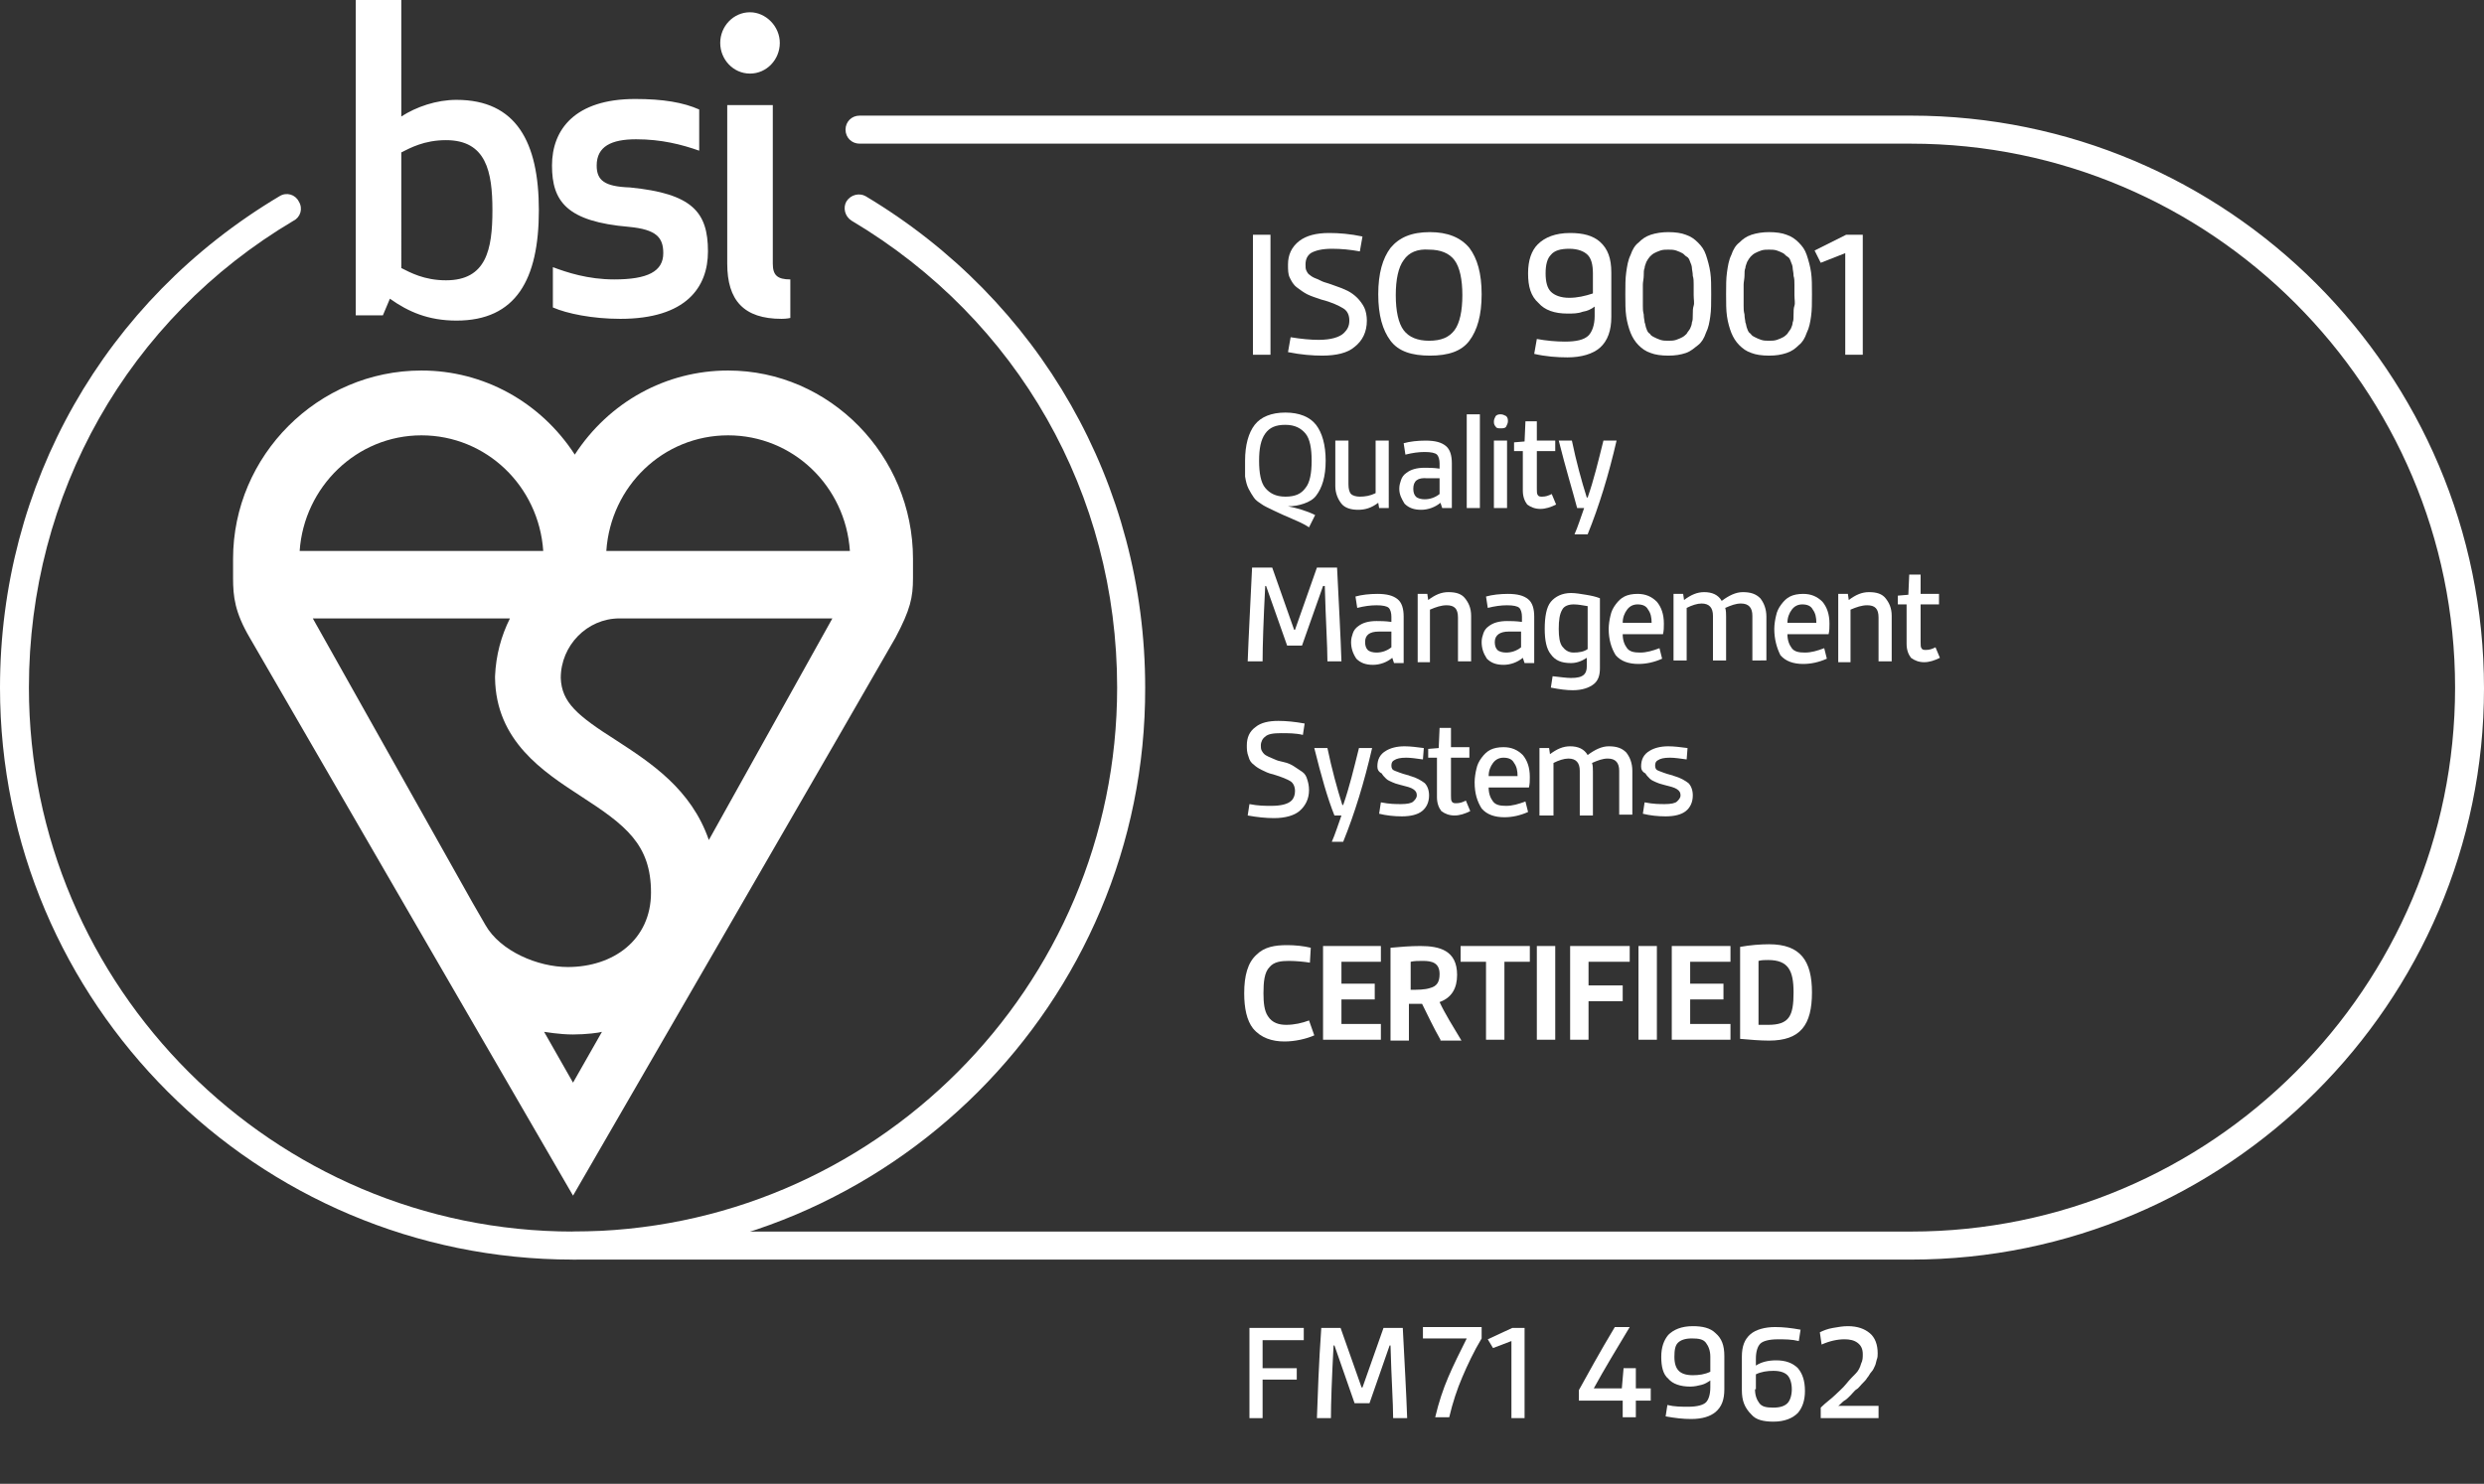 <?xml version="1.0" encoding="utf-8"?>
<!-- Generator: Adobe Illustrator 28.0.0, SVG Export Plug-In . SVG Version: 6.00 Build 0)  -->
<svg version="1.1" id="Layer_1" xmlns="http://www.w3.org/2000/svg" xmlns:xlink="http://www.w3.org/1999/xlink" x="0px" y="0px"
	 viewBox="0 0 283.5 169.4" style="enable-background:new 0 0 283.5 169.4;" xml:space="preserve">
<rect x="0" y="0" width="283.5" height="169.4" fill="#333333" stroke="none"/>
<style type="text/css">
	.st0{fill:#FFFFFF;}
</style>
<g>
	<path class="st0" d="M143,40.5V26.8h2v13.7H143z"/>
	<path class="st0" d="M147,30.2c0-1.1,0.4-2,1.3-2.7c0.8-0.6,1.9-0.9,3.4-0.9c1.1,0,2.4,0.1,3.8,0.4l-0.3,1.7
		c-1.1-0.2-2.1-0.3-3.2-0.3c-1.1,0-1.9,0.2-2.4,0.5c-0.4,0.3-0.6,0.7-0.6,1.3c0,0.3,0,0.5,0.1,0.7s0.2,0.4,0.4,0.5
		c0.1,0.1,0.4,0.3,0.7,0.4c0.3,0.1,0.6,0.3,0.9,0.4c0.3,0.1,0.7,0.2,1.2,0.4c0.6,0.2,1.1,0.4,1.5,0.6c0.4,0.2,0.8,0.5,1.1,0.8
		c0.3,0.3,0.6,0.7,0.8,1.1c0.2,0.4,0.3,1,0.3,1.5c0,1.3-0.5,2.3-1.4,3c-0.8,0.7-2.1,1-3.7,1c-1.1,0-2.4-0.1-3.9-0.4l0.3-1.7
		c1.2,0.2,2.3,0.3,3.2,0.3c1.4,0,2.4-0.3,2.9-0.8c0.4-0.4,0.6-0.8,0.6-1.4c0-0.6-0.2-1.1-0.7-1.4s-1.3-0.7-2.5-1
		c-0.6-0.2-1.2-0.4-1.6-0.6s-0.8-0.5-1.2-0.8c-0.4-0.3-0.6-0.7-0.8-1.1S147,30.8,147,30.2z"/>
	<path class="st0" d="M158.7,38.9c-0.9-1.2-1.4-2.9-1.4-5.3s0.5-4.1,1.4-5.3c1-1.2,2.4-1.8,4.5-1.8c2,0,3.5,0.6,4.5,1.8
		c0.9,1.2,1.4,2.9,1.4,5.3s-0.5,4.1-1.4,5.3s-2.4,1.7-4.5,1.7S159.6,40.1,158.7,38.9z M160.2,29.7c-0.6,0.8-0.9,2.2-0.9,4
		c0,1.8,0.3,3.2,0.9,4s1.6,1.2,2.9,1.2c1.4,0,2.3-0.4,2.9-1.2c0.6-0.8,0.9-2.2,0.9-4c0-1.8-0.3-3.2-0.9-4c-0.6-0.8-1.6-1.2-2.9-1.2
		C161.8,28.4,160.8,28.8,160.2,29.7z"/>
	<path class="st0" d="M174.4,31.2c0-1.5,0.4-2.6,1.1-3.3c0.8-0.8,2-1.3,3.7-1.3c1.5,0,2.6,0.3,3.4,1c0.9,0.8,1.3,1.9,1.3,3.5v5.1
		c0,1.5-0.4,2.7-1.3,3.5c-0.8,0.7-2.1,1.1-3.7,1.1c-1.2,0-2.5-0.1-3.8-0.4l0.3-1.7c1.1,0.2,2.2,0.3,3.2,0.3c1.3,0,2.2-0.2,2.7-0.7
		c0.4-0.4,0.7-1.2,0.7-2.2v-1.1c-0.4,0.3-0.8,0.5-1.4,0.6c-0.5,0.2-1.1,0.2-1.7,0.2c-1.5,0-2.6-0.4-3.3-1.2
		C174.7,33.8,174.4,32.7,174.4,31.2z M176.4,31.2c0,1,0.2,1.7,0.6,2.1c0.4,0.4,1.1,0.7,2.1,0.7c0.9,0,1.8-0.2,2.7-0.5v-2.3
		c0-1-0.2-1.7-0.6-2.1c-0.4-0.4-1.1-0.7-2.1-0.7c-1,0-1.7,0.2-2.1,0.7C176.6,29.5,176.4,30.2,176.4,31.2z"/>
	<path class="st0" d="M185.6,36.1c-0.1-0.7-0.1-1.5-0.1-2.5c0-1,0-1.8,0.1-2.5c0.1-0.7,0.2-1.4,0.5-2c0.2-0.6,0.5-1.1,0.9-1.4
		c0.4-0.4,0.8-0.7,1.4-0.9c0.6-0.2,1.3-0.3,2-0.3c0.8,0,1.5,0.1,2,0.3c0.6,0.2,1,0.5,1.4,0.9c0.4,0.4,0.7,0.8,0.9,1.4
		c0.2,0.6,0.4,1.3,0.5,2s0.1,1.5,0.1,2.5c0,1,0,1.8-0.1,2.5c-0.1,0.7-0.2,1.3-0.5,1.9c-0.2,0.6-0.5,1.1-0.9,1.4s-0.8,0.7-1.4,0.9
		c-0.6,0.2-1.2,0.3-2,0.3c-0.8,0-1.5-0.1-2-0.3c-0.6-0.2-1-0.5-1.4-0.9c-0.4-0.4-0.7-0.9-0.9-1.4C185.9,37.5,185.7,36.8,185.6,36.1z
		 M187.5,32.5c0,0.3,0,0.7,0,1.2s0,0.8,0,1.2s0,0.6,0.1,1c0,0.4,0.1,0.7,0.1,0.9c0.1,0.2,0.1,0.5,0.2,0.7c0.1,0.3,0.2,0.5,0.4,0.6
		c0.1,0.2,0.3,0.3,0.5,0.4s0.4,0.2,0.7,0.3s0.6,0.1,0.9,0.1c0.3,0,0.6,0,0.9-0.1s0.5-0.2,0.7-0.3c0.2-0.1,0.4-0.3,0.5-0.4
		c0.1-0.2,0.3-0.4,0.4-0.6s0.2-0.5,0.2-0.7c0.1-0.2,0.1-0.5,0.1-0.9c0-0.4,0-0.7,0.1-1s0-0.7,0-1.2s0-0.8,0-1.2s0-0.7-0.1-1
		c0-0.4-0.1-0.7-0.1-0.9s-0.1-0.5-0.2-0.7c-0.1-0.3-0.2-0.5-0.4-0.6s-0.3-0.3-0.5-0.4c-0.2-0.1-0.4-0.2-0.7-0.3s-0.6-0.1-0.9-0.1
		c-0.3,0-0.6,0-0.9,0.1s-0.5,0.2-0.7,0.3c-0.2,0.1-0.4,0.3-0.5,0.4s-0.3,0.4-0.4,0.6c-0.1,0.3-0.2,0.5-0.2,0.7
		c-0.1,0.2-0.1,0.5-0.1,0.9C187.6,31.8,187.5,32.2,187.5,32.5z"/>
	<path class="st0" d="M197.1,36.1c-0.1-0.7-0.1-1.5-0.1-2.5c0-1,0-1.8,0.1-2.5c0.1-0.7,0.2-1.4,0.5-2c0.2-0.6,0.5-1.1,0.9-1.4
		c0.4-0.4,0.8-0.7,1.4-0.9c0.6-0.2,1.3-0.3,2-0.3c0.8,0,1.5,0.1,2,0.3c0.6,0.2,1,0.5,1.4,0.9c0.4,0.4,0.7,0.8,0.9,1.4
		c0.2,0.6,0.4,1.3,0.5,2s0.1,1.5,0.1,2.5c0,1,0,1.8-0.1,2.5c-0.1,0.7-0.2,1.3-0.5,1.9c-0.2,0.6-0.5,1.1-0.9,1.4
		c-0.4,0.4-0.8,0.7-1.4,0.9c-0.6,0.2-1.2,0.3-2,0.3c-0.8,0-1.5-0.1-2-0.3c-0.6-0.2-1-0.5-1.4-0.9c-0.4-0.4-0.7-0.9-0.9-1.4
		C197.4,37.5,197.2,36.8,197.1,36.1z M199,32.5c0,0.3,0,0.7,0,1.2s0,0.8,0,1.2s0,0.6,0.1,1c0,0.4,0.1,0.7,0.1,0.9
		c0.1,0.2,0.1,0.5,0.2,0.7c0.1,0.3,0.2,0.5,0.4,0.6c0.1,0.2,0.3,0.3,0.5,0.4s0.4,0.2,0.7,0.3s0.6,0.1,0.9,0.1c0.3,0,0.6,0,0.9-0.1
		s0.5-0.2,0.7-0.3c0.2-0.1,0.4-0.3,0.5-0.4c0.1-0.2,0.3-0.4,0.4-0.6s0.2-0.5,0.2-0.7c0.1-0.2,0.1-0.5,0.1-0.9c0-0.4,0-0.7,0.1-1
		s0-0.7,0-1.2s0-0.8,0-1.2s0-0.7-0.1-1c0-0.4-0.1-0.7-0.1-0.9s-0.1-0.5-0.2-0.7c-0.1-0.3-0.2-0.5-0.4-0.6s-0.3-0.3-0.5-0.4
		c-0.2-0.1-0.4-0.2-0.7-0.3s-0.6-0.1-0.9-0.1c-0.3,0-0.6,0-0.9,0.1s-0.5,0.2-0.7,0.3c-0.2,0.1-0.4,0.3-0.5,0.4s-0.3,0.4-0.4,0.6
		c-0.1,0.3-0.2,0.5-0.2,0.7c-0.1,0.2-0.1,0.5-0.1,0.9C199.1,31.8,199,32.2,199,32.5z"/>
	<path class="st0" d="M207.1,28.6l3.6-1.8h1.9v13.7h-2V28.9l-2.8,1.1L207.1,28.6z"/>
</g>
<g>
	<path class="st0" d="M142.1,52.6c0-1.8,0.4-3.2,1.1-4.1c0.7-0.9,1.9-1.4,3.5-1.4c1.6,0,2.8,0.5,3.5,1.4s1.1,2.3,1.1,4.1
		c0,1.8-0.4,3.1-1.1,4c-0.3,0.4-0.8,0.7-1.4,0.9c-0.6,0.2-1.1,0.3-1.8,0.3v0c1,0.2,2.1,0.5,3.1,1l-0.7,1.4c-0.6-0.4-1.3-0.7-2-1
		c-0.7-0.3-1.4-0.6-2-0.9c-0.6-0.3-1.1-0.5-1.5-0.8c-0.3-0.2-0.6-0.4-0.8-0.7c-0.2-0.3-0.4-0.6-0.6-1c-0.2-0.4-0.3-0.8-0.4-1.4
		C142.1,54,142.1,53.3,142.1,52.6z M143.7,52.6c0,1.4,0.2,2.5,0.7,3.1s1.2,1,2.3,1c1.1,0,1.8-0.3,2.3-1c0.5-0.6,0.7-1.7,0.7-3.1
		s-0.2-2.5-0.7-3.1s-1.2-1-2.3-1c-1.1,0-1.8,0.3-2.3,1S143.7,51.2,143.7,52.6z"/>
	<path class="st0" d="M152.4,55.5v-5.2h1.5v5c0,0.5,0.1,0.9,0.3,1.1s0.6,0.3,1,0.3c0.6,0,1.2-0.1,1.8-0.4v-6h1.5V58h-1.1l-0.1-0.6
		c-0.8,0.6-1.5,0.8-2.3,0.8c-0.8,0-1.5-0.2-1.9-0.7S152.4,56.3,152.4,55.5z"/>
	<path class="st0" d="M159.7,55.8c0-0.4,0.1-0.7,0.2-1c0.1-0.3,0.3-0.6,0.6-0.8c0.5-0.4,1.2-0.6,2.1-0.6c0.4,0,1,0,1.7,0.1v-0.6
		c0-0.4-0.1-0.8-0.3-1c-0.2-0.2-0.7-0.3-1.4-0.3c-0.7,0-1.4,0.1-2.2,0.3l-0.2-1.3c0.7-0.2,1.6-0.3,2.5-0.3c1.1,0,1.8,0.2,2.3,0.6
		c0.5,0.4,0.7,1.1,0.7,2V58h-1.1l-0.2-0.6c-0.6,0.5-1.4,0.8-2.2,0.8c-0.8,0-1.4-0.2-1.9-0.7C160,57,159.7,56.5,159.7,55.8z
		 M161.3,55.8c0,0.4,0.1,0.7,0.3,0.9c0.2,0.2,0.6,0.3,1,0.3c0.6,0,1.2-0.2,1.7-0.6v-1.8c-0.4,0-0.8,0-1.4,0
		C161.8,54.5,161.3,54.9,161.3,55.8z"/>
	<path class="st0" d="M167.4,58V47.3h1.5V58H167.4z"/>
	<path class="st0" d="M170.7,48.7c-0.2-0.2-0.2-0.4-0.2-0.6s0.1-0.4,0.2-0.6c0.2-0.2,0.4-0.2,0.6-0.2c0.2,0,0.4,0.1,0.6,0.2
		c0.2,0.2,0.2,0.4,0.2,0.6s-0.1,0.4-0.2,0.6s-0.4,0.2-0.6,0.2C171,48.9,170.8,48.9,170.7,48.7z M170.5,58v-7.7h1.5V58H170.5z"/>
	<path class="st0" d="M172.8,51.6v-1.1l1.2-0.1l0.1-2.3h1.3v2.2h2.1v1.2h-2.1v4.3c0,0.3,0,0.6,0.1,0.7c0.1,0.2,0.3,0.2,0.5,0.2
		c0.4,0,0.7-0.1,1.1-0.3l0.5,1.2c-0.6,0.3-1.2,0.5-1.8,0.5c-0.6,0-1.1-0.2-1.5-0.5c-0.3-0.4-0.5-0.9-0.5-1.6v-4.5H172.8z"/>
	<path class="st0" d="M177.9,50.3h1.5c0.5,2.4,1.1,4.6,1.7,6.5h0.1c0.7-2,1.2-4.1,1.8-6.5h1.5c-0.9,3.9-2,7.5-3.3,10.7h-1.5
		c0.4-0.9,0.7-1.9,1.1-3h-0.8C179.5,56.1,178.7,53.5,177.9,50.3z"/>
</g>
<g>
	<path class="st0" d="M142.4,75.5c0.1-2.8,0.3-6.4,0.5-10.7h2.3l2.5,7.1h0.1l2.5-7.1h2.3c0.2,4.1,0.4,7.7,0.5,10.7h-1.6
		c0-1.8-0.2-4.7-0.3-8.6H151l-2.4,6.8h-1.7l-2.4-6.8h-0.1c-0.2,3.9-0.3,6.8-0.3,8.6H142.4z"/>
	<path class="st0" d="M154.2,73.3c0-0.4,0.1-0.7,0.2-1c0.1-0.3,0.3-0.6,0.6-0.8c0.5-0.4,1.2-0.6,2.1-0.6c0.4,0,1,0,1.7,0.1v-0.6
		c0-0.4-0.1-0.8-0.3-1c-0.2-0.2-0.7-0.3-1.4-0.3c-0.7,0-1.4,0.1-2.2,0.3l-0.2-1.3c0.7-0.2,1.6-0.3,2.5-0.3c1.1,0,1.8,0.2,2.3,0.6
		c0.5,0.4,0.7,1.1,0.7,2v5.3h-1.1l-0.2-0.6c-0.6,0.5-1.4,0.8-2.2,0.8c-0.8,0-1.4-0.2-1.9-0.7C154.4,74.6,154.2,74,154.2,73.3z
		 M155.8,73.3c0,0.4,0.1,0.7,0.3,0.9c0.2,0.2,0.6,0.3,1,0.3c0.6,0,1.2-0.2,1.7-0.6v-1.8c-0.4,0-0.8,0-1.4,0
		C156.3,72.1,155.8,72.5,155.8,73.3z"/>
	<path class="st0" d="M161.8,75.5v-7.7h1.1l0.1,0.7c0.8-0.6,1.5-0.9,2.3-0.9c0.9,0,1.5,0.2,1.9,0.7s0.7,1.1,0.7,2v5.2h-1.5v-5
		c0-1-0.4-1.4-1.3-1.4c-0.6,0-1.2,0.2-1.9,0.5v6H161.8z"/>
	<path class="st0" d="M169.1,73.3c0-0.4,0.1-0.7,0.2-1c0.1-0.3,0.3-0.6,0.6-0.8c0.5-0.4,1.2-0.6,2.1-0.6c0.4,0,1,0,1.7,0.1v-0.6
		c0-0.4-0.1-0.8-0.3-1c-0.2-0.2-0.7-0.3-1.4-0.3c-0.7,0-1.4,0.1-2.2,0.3l-0.2-1.3c0.7-0.2,1.6-0.3,2.5-0.3c1.1,0,1.8,0.2,2.3,0.6
		c0.5,0.4,0.7,1.1,0.7,2v5.3H174l-0.2-0.6c-0.6,0.5-1.4,0.8-2.2,0.8c-0.8,0-1.4-0.2-1.9-0.7C169.3,74.6,169.1,74,169.1,73.3z
		 M170.6,73.3c0,0.4,0.1,0.7,0.3,0.9c0.2,0.2,0.6,0.3,1,0.3c0.6,0,1.2-0.2,1.7-0.6v-1.8c-0.4,0-0.8,0-1.4,0
		C171.2,72.1,170.6,72.5,170.6,73.3z"/>
	<path class="st0" d="M176.3,71.8c0-1.4,0.2-2.5,0.7-3.1s1.3-1,2.3-1c0.5,0,1.1,0.1,1.7,0.2c0.6,0.1,1.1,0.2,1.6,0.4v8
		c0,0.8-0.2,1.4-0.7,1.8c-0.5,0.4-1.3,0.7-2.4,0.7c-0.7,0-1.5-0.1-2.5-0.3l0.2-1.3c0.9,0.1,1.6,0.2,2.1,0.2c0.7,0,1.2-0.1,1.5-0.4
		c0.2-0.2,0.3-0.5,0.3-0.9v-1c-0.6,0.4-1.2,0.6-1.8,0.6c-1.1,0-1.8-0.3-2.3-1C176.5,74.1,176.3,73.1,176.3,71.8z M177.9,71.8
		c0,0.9,0.1,1.6,0.4,2s0.7,0.7,1.3,0.7s1.2-0.1,1.6-0.4v-4.9c-0.6-0.1-1.1-0.2-1.6-0.2c-0.6,0-1.1,0.2-1.3,0.6
		C178,70.1,177.9,70.8,177.9,71.8z"/>
	<path class="st0" d="M183.6,71.8c0-0.5,0.1-1.1,0.2-1.5c0.1-0.5,0.3-0.9,0.6-1.3s0.6-0.7,1-0.9c0.4-0.2,0.9-0.3,1.5-0.3
		c0.9,0,1.6,0.3,2.2,0.9c0.5,0.6,0.8,1.4,0.8,2.5c0,0.4,0,0.8-0.1,1.2h-4.6c0,0.7,0.2,1.2,0.5,1.6c0.3,0.4,0.8,0.5,1.5,0.5
		c0.7,0,1.4-0.2,2.2-0.5l0.3,1.2c-0.9,0.4-1.8,0.6-2.7,0.6c-1.1,0-2-0.3-2.6-1C183.9,74,183.6,73,183.6,71.8z M185.2,71.1h3.3
		c0-0.6-0.1-1.1-0.4-1.5c-0.2-0.4-0.6-0.6-1.2-0.6c-0.5,0-0.9,0.2-1.2,0.6S185.2,70.5,185.2,71.1z"/>
	<path class="st0" d="M191,75.5v-7.7h1.1l0.1,0.7c0.8-0.6,1.5-0.9,2.3-0.9c0.9,0,1.6,0.3,2,1c0.8-0.6,1.6-1,2.4-1
		c0.9,0,1.5,0.2,2,0.7c0.4,0.5,0.7,1.2,0.7,2.1v5H200v-5.1c0-0.9-0.4-1.4-1.3-1.4c-0.6,0-1.1,0.2-1.8,0.5c0.1,0.3,0.1,0.7,0.1,1v5
		h-1.5v-5.1c0-0.9-0.4-1.4-1.3-1.4c-0.5,0-1.1,0.2-1.7,0.5v6H191z"/>
	<path class="st0" d="M202.5,71.8c0-0.5,0.1-1.1,0.2-1.5c0.1-0.5,0.3-0.9,0.6-1.3s0.6-0.7,1-0.9c0.4-0.2,0.9-0.3,1.5-0.3
		c0.9,0,1.6,0.3,2.2,0.9c0.5,0.6,0.8,1.4,0.8,2.5c0,0.4,0,0.8-0.1,1.2H204c0,0.7,0.2,1.2,0.5,1.6c0.3,0.4,0.8,0.5,1.5,0.5
		c0.7,0,1.4-0.2,2.2-0.5l0.3,1.2c-0.9,0.4-1.8,0.6-2.7,0.6c-1.1,0-2-0.3-2.6-1C202.8,74,202.5,73,202.5,71.8z M204,71.1h3.3
		c0-0.6-0.1-1.1-0.4-1.5c-0.2-0.4-0.6-0.6-1.2-0.6c-0.5,0-0.9,0.2-1.2,0.6S204,70.5,204,71.1z"/>
	<path class="st0" d="M209.8,75.5v-7.7h1.1l0.1,0.7c0.8-0.6,1.5-0.9,2.3-0.9c0.9,0,1.5,0.2,1.9,0.7s0.7,1.1,0.7,2v5.2h-1.5v-5
		c0-1-0.4-1.4-1.3-1.4c-0.6,0-1.2,0.2-1.9,0.5v6H209.8z"/>
	<path class="st0" d="M216.6,69.1V68l1.2-0.1l0.1-2.3h1.3v2.2h2.1v1.2h-2.1v4.3c0,0.3,0,0.6,0.1,0.7c0.1,0.2,0.3,0.2,0.5,0.2
		c0.4,0,0.7-0.1,1.1-0.3l0.5,1.2c-0.6,0.3-1.2,0.5-1.8,0.5c-0.6,0-1.1-0.2-1.5-0.5c-0.3-0.4-0.5-0.9-0.5-1.6v-4.5H216.6z"/>
</g>
<g>
	<path class="st0" d="M142.3,85.1c0-0.9,0.3-1.6,1-2.1c0.6-0.5,1.5-0.7,2.6-0.7c0.9,0,1.9,0.1,3,0.3l-0.2,1.3
		c-0.8-0.2-1.7-0.2-2.5-0.2c-0.9,0-1.5,0.1-1.8,0.4c-0.3,0.2-0.5,0.6-0.5,1c0,0.2,0,0.4,0.1,0.6c0.1,0.2,0.2,0.3,0.3,0.4
		c0.1,0.1,0.3,0.2,0.5,0.3c0.2,0.1,0.5,0.2,0.7,0.3s0.5,0.2,1,0.3c0.5,0.1,0.9,0.3,1.2,0.5s0.6,0.4,0.9,0.6c0.3,0.2,0.5,0.5,0.6,0.9
		c0.1,0.3,0.2,0.7,0.2,1.2c0,1-0.4,1.8-1.1,2.4c-0.6,0.5-1.6,0.8-2.9,0.8c-0.9,0-1.9-0.1-3-0.3l0.2-1.3c1,0.2,1.8,0.2,2.5,0.2
		c1.1,0,1.9-0.2,2.3-0.6c0.3-0.3,0.4-0.7,0.4-1.1c0-0.5-0.2-0.9-0.5-1.1c-0.3-0.2-1-0.5-2-0.8c-0.5-0.1-0.9-0.3-1.3-0.5
		s-0.7-0.4-0.9-0.6c-0.3-0.2-0.5-0.5-0.6-0.9C142.3,85.9,142.3,85.5,142.3,85.1z"/>
	<path class="st0" d="M150,85.4h1.5c0.5,2.4,1.1,4.6,1.7,6.5h0.1c0.7-2,1.2-4.1,1.8-6.5h1.5c-0.9,3.9-2,7.5-3.3,10.7H152
		c0.4-0.9,0.7-1.9,1.1-3h-0.8C151.5,91.1,150.8,88.6,150,85.4z"/>
	<path class="st0" d="M157.2,87.5c0-0.8,0.3-1.4,1-1.8c0.5-0.3,1.2-0.5,2.1-0.5c0.7,0,1.4,0.1,2.2,0.2l-0.1,1.3
		c-0.7-0.1-1.4-0.2-1.9-0.2c-0.7,0-1.1,0.1-1.4,0.3c-0.2,0.1-0.3,0.3-0.3,0.6c0,0.3,0.1,0.5,0.4,0.6s0.7,0.3,1.5,0.5
		c0.1,0,0.2,0.1,0.3,0.1c0.7,0.2,1.2,0.5,1.6,0.8c0.3,0.3,0.5,0.8,0.5,1.4c0,0.8-0.3,1.4-0.8,1.8c-0.5,0.4-1.3,0.6-2.3,0.6
		c-0.9,0-1.8-0.1-2.6-0.3l0.2-1.3c1,0.2,1.7,0.2,2.3,0.2c0.7,0,1.2-0.1,1.4-0.3c0.2-0.2,0.4-0.4,0.4-0.7c0-0.3-0.1-0.5-0.4-0.7
		s-0.7-0.3-1.5-0.5c-0.4-0.1-0.7-0.2-0.9-0.3c-0.2-0.1-0.5-0.2-0.7-0.4c-0.2-0.2-0.4-0.4-0.5-0.6C157.3,88.1,157.2,87.8,157.2,87.5z
		"/>
	<path class="st0" d="M163,86.6v-1.1l1.2-0.1l0.1-2.3h1.3v2.2h2.1v1.2h-2.1v4.3c0,0.3,0,0.6,0.1,0.7c0.1,0.2,0.3,0.2,0.5,0.2
		c0.4,0,0.7-0.1,1.1-0.3l0.5,1.2c-0.6,0.3-1.2,0.5-1.8,0.5c-0.6,0-1.1-0.2-1.5-0.5c-0.3-0.4-0.5-0.9-0.5-1.6v-4.5H163z"/>
	<path class="st0" d="M168.3,89.3c0-0.5,0.1-1.1,0.2-1.5c0.1-0.5,0.3-0.9,0.6-1.3s0.6-0.7,1-0.9c0.4-0.2,0.9-0.3,1.5-0.3
		c0.9,0,1.6,0.3,2.2,0.9c0.5,0.6,0.8,1.4,0.8,2.5c0,0.4,0,0.8-0.1,1.2h-4.6c0,0.7,0.2,1.2,0.5,1.6c0.3,0.4,0.8,0.5,1.5,0.5
		c0.7,0,1.4-0.2,2.2-0.5l0.3,1.2c-0.9,0.4-1.8,0.6-2.7,0.6c-1.1,0-2-0.3-2.6-1C168.6,91.5,168.3,90.6,168.3,89.3z M169.9,88.6h3.3
		c0-0.6-0.1-1.1-0.4-1.5c-0.2-0.4-0.6-0.6-1.2-0.6c-0.5,0-0.9,0.2-1.2,0.6S169.9,88,169.9,88.6z"/>
	<path class="st0" d="M175.7,93.1v-7.7h1.1l0.1,0.7c0.8-0.6,1.5-0.9,2.3-0.9c0.9,0,1.6,0.3,2,1c0.8-0.6,1.6-1,2.4-1
		c0.9,0,1.5,0.2,2,0.7c0.4,0.5,0.7,1.2,0.7,2.1v5h-1.5V88c0-0.9-0.4-1.4-1.3-1.4c-0.6,0-1.1,0.2-1.8,0.5c0.1,0.3,0.1,0.7,0.1,1v5
		h-1.5V88c0-0.9-0.4-1.4-1.3-1.4c-0.5,0-1.1,0.2-1.7,0.5v6H175.7z"/>
	<path class="st0" d="M187.3,87.5c0-0.8,0.3-1.4,1-1.8c0.5-0.3,1.2-0.5,2.1-0.5c0.7,0,1.4,0.1,2.2,0.2l-0.1,1.3
		c-0.7-0.1-1.4-0.2-1.9-0.2c-0.7,0-1.1,0.1-1.4,0.3c-0.2,0.1-0.3,0.3-0.3,0.6c0,0.3,0.1,0.5,0.4,0.6s0.7,0.3,1.5,0.5
		c0.1,0,0.2,0.1,0.3,0.1c0.7,0.2,1.2,0.5,1.6,0.8c0.3,0.3,0.5,0.8,0.5,1.4c0,0.8-0.3,1.4-0.8,1.8c-0.5,0.4-1.3,0.6-2.3,0.6
		c-0.9,0-1.8-0.1-2.6-0.3l0.2-1.3c1,0.2,1.7,0.2,2.3,0.2c0.7,0,1.2-0.1,1.4-0.3c0.2-0.2,0.4-0.4,0.4-0.7c0-0.3-0.1-0.5-0.4-0.7
		s-0.7-0.3-1.5-0.5c-0.4-0.1-0.7-0.2-0.9-0.3c-0.2-0.1-0.5-0.2-0.7-0.4c-0.2-0.2-0.4-0.4-0.5-0.6C187.4,88.1,187.3,87.8,187.3,87.5z
		"/>
</g>
<path class="st0" d="M150,118.2c-0.9,0.4-2.2,0.7-3.4,0.7c-1.4,0-2.7-0.4-3.6-1.5c-0.7-0.9-1-2.3-1-4c0-2,0.4-3.5,1.4-4.4
	c0.9-0.9,2.1-1.1,3.5-1.1c0.9,0,1.9,0.1,2.7,0.3l-0.1,1.7c-0.6-0.1-1.6-0.2-2.4-0.2c-0.9,0-1.7,0.1-2.2,0.7c-0.6,0.6-0.7,1.7-0.7,3
	c0,1.1,0.1,2,0.5,2.6c0.5,0.8,1.3,1,2.1,1c0.9,0,1.8-0.2,2.6-0.5L150,118.2z"/>
<polygon class="st0" points="151,118.7 151,108 157.6,108 157.6,109.8 153.1,109.8 153.1,112.3 156.9,112.3 156.9,114.1 
	153.1,114.1 153.1,116.9 157.6,116.9 157.6,118.7 "/>
<path class="st0" d="M164.4,118.7c-0.8-1.4-1.4-2.7-2.1-4.1c-0.5,0-1.1,0-1.5,0v4.2h-2.1v-10.6c1-0.1,2.3-0.2,3.4-0.2
	c2.2,0,4.2,0.5,4.2,3.3c0,1.5-0.6,2.6-2,3.1c0.6,1.3,1.6,2.9,2.5,4.4H164.4z M160.9,113c0.9,0,1.7,0,2.3-0.2
	c0.8-0.2,1.1-0.7,1.1-1.6c0-1.3-0.9-1.5-1.9-1.5c-0.5,0-1,0-1.4,0.1V113z"/>
<polygon class="st0" points="169.6,118.7 169.6,109.8 166.7,109.8 166.7,108 174.6,108 174.6,109.8 171.7,109.8 171.7,118.7 "/>
<rect x="175.4" y="108" class="st0" width="2.1" height="10.7"/>
<polygon class="st0" points="179.2,118.7 179.2,108 186,108 186,109.8 181.3,109.8 181.3,112.5 185.2,112.5 185.2,114.3 
	181.3,114.3 181.3,118.7 "/>
<rect x="187" y="108" class="st0" width="2.1" height="10.7"/>
<polygon class="st0" points="190.8,118.7 190.8,108 197.5,108 197.5,109.8 192.9,109.8 192.9,112.3 196.7,112.3 196.7,114.1 
	192.9,114.1 192.9,116.9 197.5,116.9 197.5,118.7 "/>
<path class="st0" d="M198.6,108.1c1.1-0.2,2.3-0.3,3.3-0.3c3.6,0,4.9,1.9,4.9,5.5c0,3.7-1.3,5.5-4.9,5.5c-1,0-2.2-0.1-3.3-0.2V108.1
	z M200.7,117c0.4,0,0.7,0,1.1,0c2.4,0,2.9-1,2.9-3.7c0-2.5-0.6-3.7-2.9-3.7c-0.4,0-0.7,0-1.1,0.1V117z"/>
<path class="st0" d="M218.1,143.8H65.4c-0.9,0-1.6-0.7-1.6-1.6c0-0.9,0.7-1.6,1.6-1.6h152.7c34.3,0,62.1-27.9,62.1-62.1
	c0-34.2-27.9-62.1-62.1-62.1h-120c-0.9,0-1.6-0.7-1.6-1.6c0-0.9,0.7-1.6,1.6-1.6h120c36.1,0,65.4,29.3,65.4,65.4
	C283.5,114.5,254.1,143.8,218.1,143.8"/>
<path class="st0" d="M69.2,62.9c0.5-7.4,6.5-13.2,13.9-13.2c7.4,0,13.4,5.8,13.9,13.2H69.2z M80.9,95.9c-2-5.8-6.6-8.8-10.6-11.4
	c-4.4-2.8-6.2-4.3-6.3-7.1c0-3.7,3-6.8,6.7-6.8H95L80.9,95.9z M62.1,117.8c0.1,0,1.7,0.3,3.3,0.3c1.5,0,3-0.2,3.3-0.3l-3.3,5.8
	L62.1,117.8z M58.2,70.6c-1,2-1.6,4.2-1.7,6.6h0c0,0.1,0,0.2,0,0.2v0c0.1,7.2,5.5,10.7,9.8,13.5c5.1,3.3,8,5.5,8,11
	c0,5.4-4.3,8.5-9.5,8.5c-3.4,0-7.7-1.8-9.4-4.8l-1.5-2.6L35.7,70.6H58.2z M48.1,49.7c7.4,0,13.4,5.8,13.9,13.2H34.2
	C34.7,55.6,40.7,49.7,48.1,49.7 M83.1,42.3c-7.1,0-13.6,3.6-17.5,9.6c-3.9-6-10.4-9.6-17.5-9.6c-11.8,0-21.5,9.7-21.5,21.5
	c0,0,0,0.1,0,2.2c0,2.1,0.2,3.9,1.9,6.8c1.6,2.8,36.9,63.7,36.9,63.7s35-60.5,36.8-63.7c1.7-3.2,2-4.6,2-6.8v-2.2
	C104.2,52,94.7,42.3,83.1,42.3"/>
<path class="st0" d="M52.1,11.4c-2.3,0-4.6,0.8-6.3,1.9V0h-5.2v36h3.1l0.8-1.9c2.1,1.5,4.4,2.5,7.6,2.5c6.8,0,9.4-4.7,9.4-12.6
	C61.5,16.2,58.9,11.4,52.1,11.4 M50.9,16c4.6,0,5.3,3.6,5.3,8c0,4.5-0.7,8-5.3,8c-2.5,0-4.1-0.9-5.1-1.4V17.4
	C46.8,16.9,48.4,16,50.9,16 M68.1,18.9c0-2.2,1.7-3,4.5-3c2.9,0,5.2,0.6,7.2,1.3v-4.7c-1.8-0.8-4.1-1.2-7.3-1.2
	c-6.9,0-9.5,3.5-9.5,7.6c0,4.1,1.7,6.4,8.8,7c3.1,0.3,3.9,1.2,3.9,3c0,2.1-1.8,3-5.6,3c-3,0-5.4-0.8-7-1.4v4.6
	c1.6,0.7,4.5,1.3,7.7,1.3c7.5,0,10-3.6,10-7.7c0-4.5-1.8-6.6-8.9-7.3C69,21.3,68.1,20.6,68.1,18.9 M89.2,36.4c0.6,0,1-0.1,1-0.1
	v-4.4c-1.5,0-2-0.5-2-1.8V12H83v18.1C83,34.3,84.9,36.4,89.2,36.4 M82.2,4.9c0,1.9,1.5,3.5,3.4,3.5c1.9,0,3.4-1.6,3.4-3.5
	c0-1.9-1.6-3.5-3.4-3.5C83.7,1.4,82.2,3,82.2,4.9"/>
<path class="st0" d="M65.4,143.8C29.3,143.8,0,114.5,0,78.5c0-23.2,11.9-44.2,31.9-56.1c0.8-0.5,1.8-0.2,2.2,0.6
	c0.5,0.8,0.2,1.8-0.6,2.2C14.6,36.4,3.3,56.4,3.3,78.5c0,34.2,27.9,62.1,62.1,62.1c34.3,0,62.1-27.9,62.1-62.1
	c0-22.1-11.3-42-30.3-53.3c-0.8-0.5-1-1.5-0.6-2.2c0.5-0.8,1.5-1,2.2-0.6c19.9,11.9,31.9,32.9,31.9,56.1
	C130.8,114.5,101.5,143.8,65.4,143.8"/>
<g>
	<path class="st0" d="M142.6,161.9v-10.3h6.2v1.4h-4.7v3.2h3.9v1.3h-3.9v4.4H142.6z"/>
	<path class="st0" d="M150.3,161.9c0.1-2.7,0.2-6.1,0.5-10.3h2.2l2.4,6.8h0.1l2.4-6.8h2.2c0.2,3.9,0.4,7.4,0.5,10.3H159
		c0-1.7-0.2-4.5-0.3-8.3h-0.1l-2.3,6.6h-1.7l-2.3-6.6h-0.1c-0.2,3.8-0.3,6.6-0.3,8.3H150.3z"/>
	<path class="st0" d="M162.4,152.9v-1.4h6.7v1.3c-0.9,1.5-1.6,3-2.2,4.4s-1.1,2.9-1.5,4.6h-1.6c0.4-1.7,0.9-3.2,1.5-4.6
		s1.3-2.8,2.1-4.4H162.4z"/>
	<path class="st0" d="M169.8,152.9l2.8-1.3h1.4v10.3h-1.5v-8.8l-2.1,0.8L169.8,152.9z"/>
	<path class="st0" d="M180.2,159.9v-1.2c1-1.8,2.3-4.2,4.1-7.2h1.7c-1.5,2.5-2.9,4.8-4.1,7h3.2l0.2-2.3h1.4v2.3h1.7v1.4h-1.7v1.9
		h-1.5v-1.9H180.2z"/>
	<path class="st0" d="M189.6,154.9c0-1.1,0.3-1.9,0.8-2.5c0.6-0.6,1.5-1,2.8-1c1.1,0,2,0.2,2.6,0.8c0.7,0.6,1,1.4,1,2.6v3.8
		c0,1.2-0.3,2-1,2.6c-0.6,0.5-1.5,0.8-2.8,0.8c-0.9,0-1.8-0.1-2.9-0.3l0.2-1.3c0.8,0.2,1.6,0.2,2.4,0.2c1,0,1.7-0.2,2-0.5
		c0.3-0.3,0.5-0.9,0.5-1.7v-0.8c-0.3,0.2-0.6,0.4-1,0.5s-0.8,0.2-1.3,0.2c-1.1,0-2-0.3-2.5-0.9C189.8,156.9,189.6,156,189.6,154.9z
		 M191.1,154.9c0,0.8,0.2,1.3,0.5,1.6c0.3,0.3,0.8,0.5,1.6,0.5c0.7,0,1.4-0.1,2-0.4v-1.7c0-0.7-0.2-1.2-0.5-1.6s-0.8-0.5-1.6-0.5
		s-1.3,0.2-1.6,0.5S191.1,154.1,191.1,154.9z"/>
	<path class="st0" d="M198.8,158.7v-3.8c0-1.2,0.3-2,1-2.6c0.6-0.5,1.6-0.8,2.8-0.8c0.9,0,1.8,0.1,2.9,0.3l-0.2,1.3
		c-0.8-0.2-1.6-0.2-2.4-0.2c-1,0-1.7,0.2-2,0.5c-0.3,0.3-0.5,0.9-0.5,1.7v0.8c0.6-0.4,1.4-0.6,2.3-0.6c1.1,0,1.9,0.3,2.5,0.9
		c0.5,0.6,0.8,1.4,0.8,2.6c0,1.1-0.3,1.9-0.8,2.5c-0.6,0.6-1.5,1-2.8,1c-1.1,0-2-0.2-2.5-0.8C199.1,160.7,198.8,159.9,198.8,158.7z
		 M200.3,158.6c0,0.7,0.2,1.2,0.5,1.6s0.8,0.5,1.6,0.5s1.3-0.2,1.6-0.5s0.5-0.9,0.5-1.6c0-0.7-0.2-1.3-0.5-1.6
		c-0.3-0.3-0.8-0.5-1.6-0.5c-0.7,0-1.4,0.1-2,0.4V158.6z"/>
	<path class="st0" d="M207.7,152.1c0.4-0.2,0.9-0.4,1.5-0.5s1.1-0.2,1.7-0.2c1.1,0,1.9,0.3,2.5,0.8s0.9,1.3,0.9,2.3
		c0,0.2,0,0.5-0.1,0.7c-0.1,0.3-0.1,0.5-0.2,0.7c-0.1,0.2-0.2,0.5-0.4,0.7s-0.3,0.5-0.5,0.7c-0.1,0.2-0.3,0.4-0.6,0.7
		s-0.4,0.5-0.6,0.6s-0.4,0.4-0.7,0.7c-0.3,0.3-0.5,0.5-0.7,0.6s-0.4,0.4-0.7,0.6h4.6v1.4h-6.6v-1.2c0.6-0.6,1.2-1,1.6-1.4
		s0.9-0.8,1.3-1.3c0.4-0.5,0.8-0.9,1.1-1.2s0.5-0.7,0.6-1.1c0.2-0.4,0.2-0.7,0.2-1.1c0-0.6-0.2-1-0.6-1.3s-0.9-0.4-1.5-0.4
		c-0.8,0-1.7,0.2-2.6,0.6L207.7,152.1z"/>
</g>
</svg>
